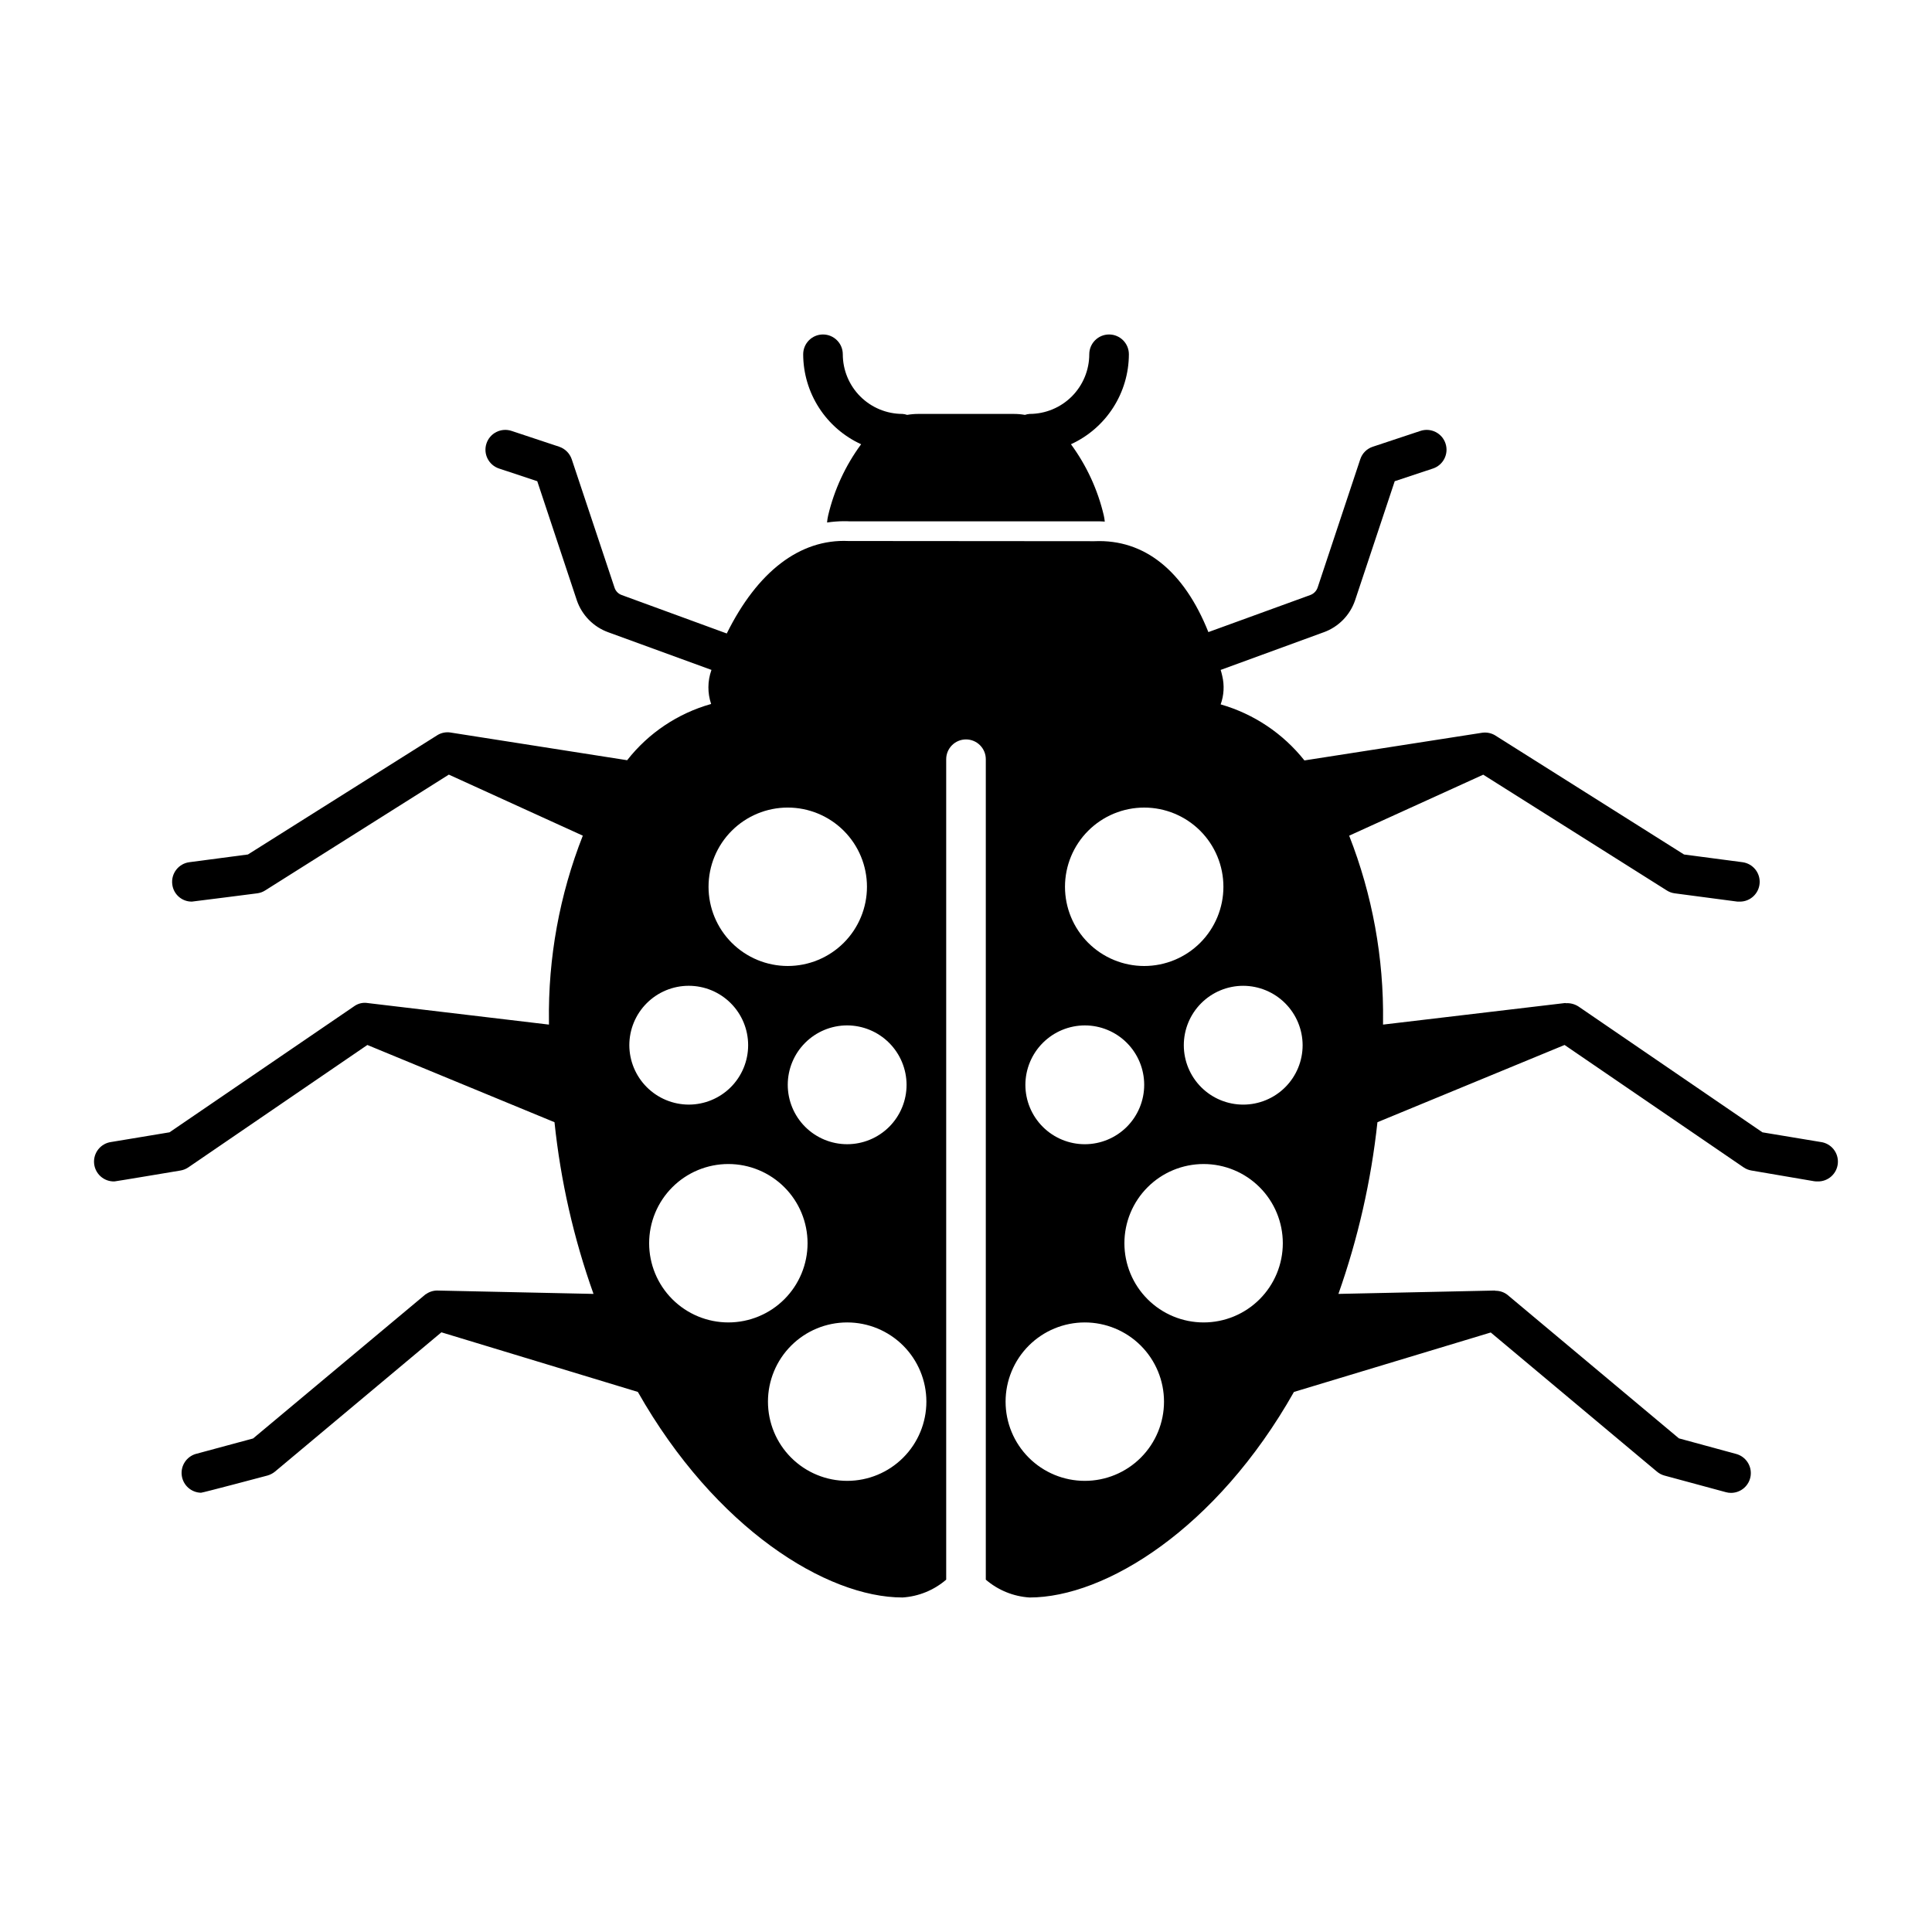<?xml version="1.0" encoding="UTF-8"?>
<!-- Uploaded to: SVG Repo, www.svgrepo.com, Generator: SVG Repo Mixer Tools -->
<svg fill="#000000" width="800px" height="800px" version="1.1" viewBox="144 144 512 512" xmlns="http://www.w3.org/2000/svg">
 <g>
  <path d="m427.81 261.73c4.57-2.09 8.449-5.445 11.168-9.672 2.723-4.227 4.176-9.145 4.188-14.172 0-2.894-2.348-5.246-5.246-5.246s-5.25 2.352-5.25 5.246c-0.004 4.191-1.672 8.211-4.633 11.176-2.965 2.961-6.984 4.629-11.172 4.633-0.426 0.031-0.844 0.113-1.246 0.254-0.977-0.172-1.969-0.254-2.965-0.254h-25.289c-0.996 0-1.984 0.086-2.965 0.254-0.402-0.141-0.82-0.223-1.246-0.254-4.191-0.004-8.207-1.672-11.172-4.633-2.961-2.965-4.629-6.984-4.633-11.176 0-2.894-2.352-5.246-5.25-5.246-2.898 0-5.246 2.352-5.246 5.246 0.012 5.027 1.465 9.945 4.188 14.172 2.719 4.227 6.598 7.582 11.168 9.672-4.156 5.637-7.129 12.051-8.738 18.867-0.141 0.617-0.242 1.242-0.293 1.871 1.469-0.219 2.953-0.332 4.438-0.344 0.477 0 0.965 0 1.453 0.031h65.004 1.238c0.484 0 0.977 0.051 1.465 0.074-0.055-0.543-0.137-1.078-0.254-1.605-1.598-6.824-4.562-13.25-8.711-18.895z"/>
  <path d="m626.55 446.65-15.48-2.57-48.805-33.379h-0.004c-0.984-0.621-2.141-0.918-3.305-0.84-0.051 0-0.105-0.051-0.156-0.051l-48.281 5.719v-0.789 0.004c0.227-16.852-2.82-33.59-8.977-49.281l35.527-16.164 48.598 30.648c0.633 0.418 1.352 0.684 2.102 0.789l16.688 2.203h0.684c2.742-0.027 5-2.168 5.18-4.906 0.18-2.738-1.781-5.148-4.5-5.535l-15.535-2.047-50.012-31.539v-0.004c-1.02-0.625-2.223-0.883-3.41-0.734-0.051 0-36.266 5.668-47.18 7.348-5.668-7.148-13.43-12.34-22.199-14.852 0.875-2.426 1.02-5.051 0.418-7.559-0.105-0.523-0.262-1.051-0.418-1.574l27.289-9.973v0.004c3.934-1.414 7.008-4.543 8.344-8.504l10.496-31.539 10.129-3.359c2.754-0.914 4.246-3.887 3.332-6.637-0.91-2.754-3.883-4.246-6.637-3.336l-12.648 4.199c-1.562 0.516-2.793 1.742-3.305 3.309l-11.285 33.953c-0.309 0.957-1.047 1.711-1.992 2.047l-26.977 9.812c-6.453-16.164-16.898-24.664-30.176-24.09l-65.234-0.051c-12.91-0.578-24.141 8.188-32.223 24.508l-27.816-10.18h0.004c-0.93-0.316-1.652-1.059-1.941-1.996l-11.336-34.008v0.004c-0.531-1.555-1.754-2.777-3.309-3.309l-12.648-4.199c-1.32-0.438-2.762-0.332-4.008 0.293s-2.191 1.719-2.629 3.043c-0.914 2.75 0.578 5.723 3.332 6.637l10.129 3.359 10.496 31.594c1.355 3.934 4.426 7.043 8.344 8.449l27.344 9.973c-0.051 0.051-0.051 0.051-0.051 0.105l-0.004-0.004c-1.012 2.887-1.031 6.027-0.051 8.922-8.812 2.477-16.609 7.695-22.254 14.906l-46.863-7.348c-1.141-0.164-2.305 0.055-3.305 0.629-0.105 0.051-50.328 31.699-50.328 31.699l-15.535 2.047c-2.867 0.379-4.887 3.008-4.516 5.875 0.312 2.629 2.555 4.598 5.199 4.566 0.211 0 17.371-2.203 17.371-2.203h-0.004c0.75-0.105 1.469-0.371 2.102-0.789l48.598-30.648h0.051l35.477 16.164c-6.172 15.688-9.219 32.426-8.973 49.281v0.789l-48.125-5.719v-0.004c-1.156-0.168-2.332 0.094-3.309 0.734-0.105 0.051-49.121 33.535-49.121 33.535l-15.48 2.57c-2.766 0.383-4.746 2.863-4.508 5.644 0.238 2.781 2.609 4.891 5.398 4.801 0.262 0 17.477-2.887 17.477-2.887 0.754-0.125 1.469-0.41 2.102-0.84l47.441-32.434 49.594 20.469c1.621 15.523 5.09 30.797 10.34 45.5l-41.406-0.891-0.004-0.004c-1.094 0.004-2.16 0.352-3.043 1h-0.051c-0.051 0.051-45.711 38.207-45.711 38.207l-15.168 4.094v-0.004c-2.488 0.727-4.078 3.16-3.734 5.731 0.34 2.57 2.508 4.508 5.102 4.559 0.473 0 17.633-4.566 17.633-4.566 0.727-0.211 1.406-0.57 1.992-1.051l44.082-36.895 52.059 15.797c20.57 36.266 50.066 54.473 70.113 54.473l0.004 0.004c4.277-0.27 8.352-1.93 11.598-4.727v-217.42c0-2.898 2.352-5.25 5.25-5.25s5.246 2.352 5.246 5.25v217.42c3.25 2.797 7.32 4.457 11.598 4.727 20.047 0 49.543-18.156 70.062-54.473l52.113-15.742h0.059l44.02 36.855v-0.004c0.578 0.492 1.258 0.852 1.992 1.051l16.27 4.402c0.449 0.125 0.914 0.191 1.379 0.188 2.629-0.004 4.852-1.949 5.199-4.555 0.344-2.606-1.293-5.066-3.828-5.758l-15.184-4.133-45.344-37.957 0.004-0.004c-0.941-0.766-2.121-1.172-3.336-1.152-0.043 0-0.051-0.062-0.102-0.062l-41.461 0.891h0.004c5.199-14.715 8.668-29.984 10.34-45.5l49.594-20.469 47.441 32.434c0.629 0.43 1.348 0.715 2.102 0.84l16.582 2.832c0.297 0.043 0.594 0.062 0.891 0.055 2.793 0.09 5.164-2.019 5.402-4.801s-1.742-5.262-4.508-5.644zm-242.3-15.164c0 4.176-1.656 8.18-4.609 11.133-2.953 2.949-6.957 4.609-11.133 4.609s-8.18-1.66-11.133-4.609c-2.953-2.953-4.613-6.957-4.613-11.133s1.66-8.184 4.613-11.133c2.953-2.953 6.957-4.613 11.133-4.613 4.172 0.012 8.168 1.676 11.117 4.625 2.949 2.949 4.613 6.949 4.625 11.121zm-31.488-73.473c5.566 0 10.906 2.211 14.844 6.148 3.938 3.934 6.148 9.273 6.148 14.844 0 5.566-2.211 10.906-6.148 14.844-3.938 3.934-9.277 6.148-14.844 6.148s-10.906-2.215-14.844-6.148c-3.938-3.938-6.148-9.277-6.148-14.844 0-5.57 2.211-10.91 6.148-14.844 3.938-3.938 9.277-6.148 14.844-6.148zm-41.984 62.977c0-4.176 1.66-8.184 4.613-11.133 2.953-2.953 6.957-4.613 11.133-4.613 4.176 0 8.18 1.66 11.133 4.613 2.953 2.949 4.609 6.957 4.609 11.133 0 4.176-1.656 8.18-4.609 11.133-2.953 2.949-6.957 4.609-11.133 4.609-4.172-0.012-8.172-1.676-11.121-4.625s-4.613-6.945-4.625-11.117zm5.246 52.48h0.004c0-5.57 2.211-10.91 6.148-14.844 3.938-3.938 9.273-6.148 14.844-6.148 5.566 0 10.906 2.211 14.844 6.148 3.934 3.934 6.148 9.273 6.148 14.844 0 5.566-2.215 10.906-6.148 14.84-3.938 3.938-9.277 6.148-14.844 6.148-5.57 0-10.906-2.211-14.844-6.148-3.938-3.934-6.148-9.273-6.148-14.84zm52.484 62.973c-5.57 0-10.906-2.211-14.844-6.148-3.938-3.934-6.148-9.273-6.148-14.844 0-5.566 2.211-10.906 6.148-14.844 3.938-3.934 9.273-6.148 14.844-6.148 5.566 0 10.906 2.215 14.844 6.148 3.934 3.938 6.148 9.277 6.148 14.844 0 5.57-2.215 10.91-6.148 14.844-3.938 3.938-9.277 6.148-14.844 6.148zm120.7-115.45c0 4.176-1.66 8.18-4.613 11.133-2.949 2.949-6.957 4.609-11.129 4.609-4.176 0-8.184-1.66-11.133-4.609-2.953-2.953-4.613-6.957-4.613-11.133 0-4.176 1.66-8.184 4.613-11.133 2.949-2.953 6.957-4.613 11.133-4.613 4.168 0.012 8.168 1.676 11.117 4.625 2.949 2.949 4.613 6.949 4.625 11.121zm-41.984-62.977c5.566 0 10.906 2.211 14.844 6.148 3.938 3.934 6.148 9.273 6.148 14.844 0 5.566-2.211 10.906-6.148 14.844-3.938 3.934-9.277 6.148-14.844 6.148-5.566 0-10.906-2.215-14.844-6.148-3.938-3.938-6.148-9.277-6.148-14.844 0-5.57 2.211-10.91 6.148-14.844 3.938-3.938 9.277-6.148 14.844-6.148zm-15.742 57.727c4.176 0 8.18 1.66 11.133 4.613 2.949 2.949 4.609 6.957 4.609 11.133s-1.66 8.18-4.609 11.133c-2.953 2.949-6.957 4.609-11.133 4.609s-8.184-1.66-11.133-4.609c-2.953-2.953-4.613-6.957-4.613-11.133 0.012-4.172 1.676-8.172 4.625-11.121 2.949-2.949 6.949-4.613 11.121-4.625zm0 120.7c-5.57 0-10.91-2.211-14.844-6.148-3.938-3.934-6.148-9.273-6.148-14.844 0-5.566 2.211-10.906 6.148-14.844 3.934-3.934 9.273-6.148 14.844-6.148 5.566 0 10.906 2.215 14.844 6.148 3.934 3.938 6.148 9.277 6.148 14.844 0 5.57-2.215 10.91-6.148 14.844-3.938 3.938-9.277 6.148-14.844 6.148zm31.488-41.984c-5.57 0-10.91-2.211-14.844-6.148-3.938-3.934-6.148-9.273-6.148-14.84 0-5.57 2.211-10.91 6.148-14.844 3.934-3.938 9.273-6.148 14.844-6.148 5.566 0 10.906 2.211 14.84 6.148 3.938 3.934 6.148 9.273 6.148 14.844 0 5.566-2.211 10.906-6.148 14.84-3.934 3.938-9.273 6.148-14.84 6.148z"/>
 </g>
</svg>